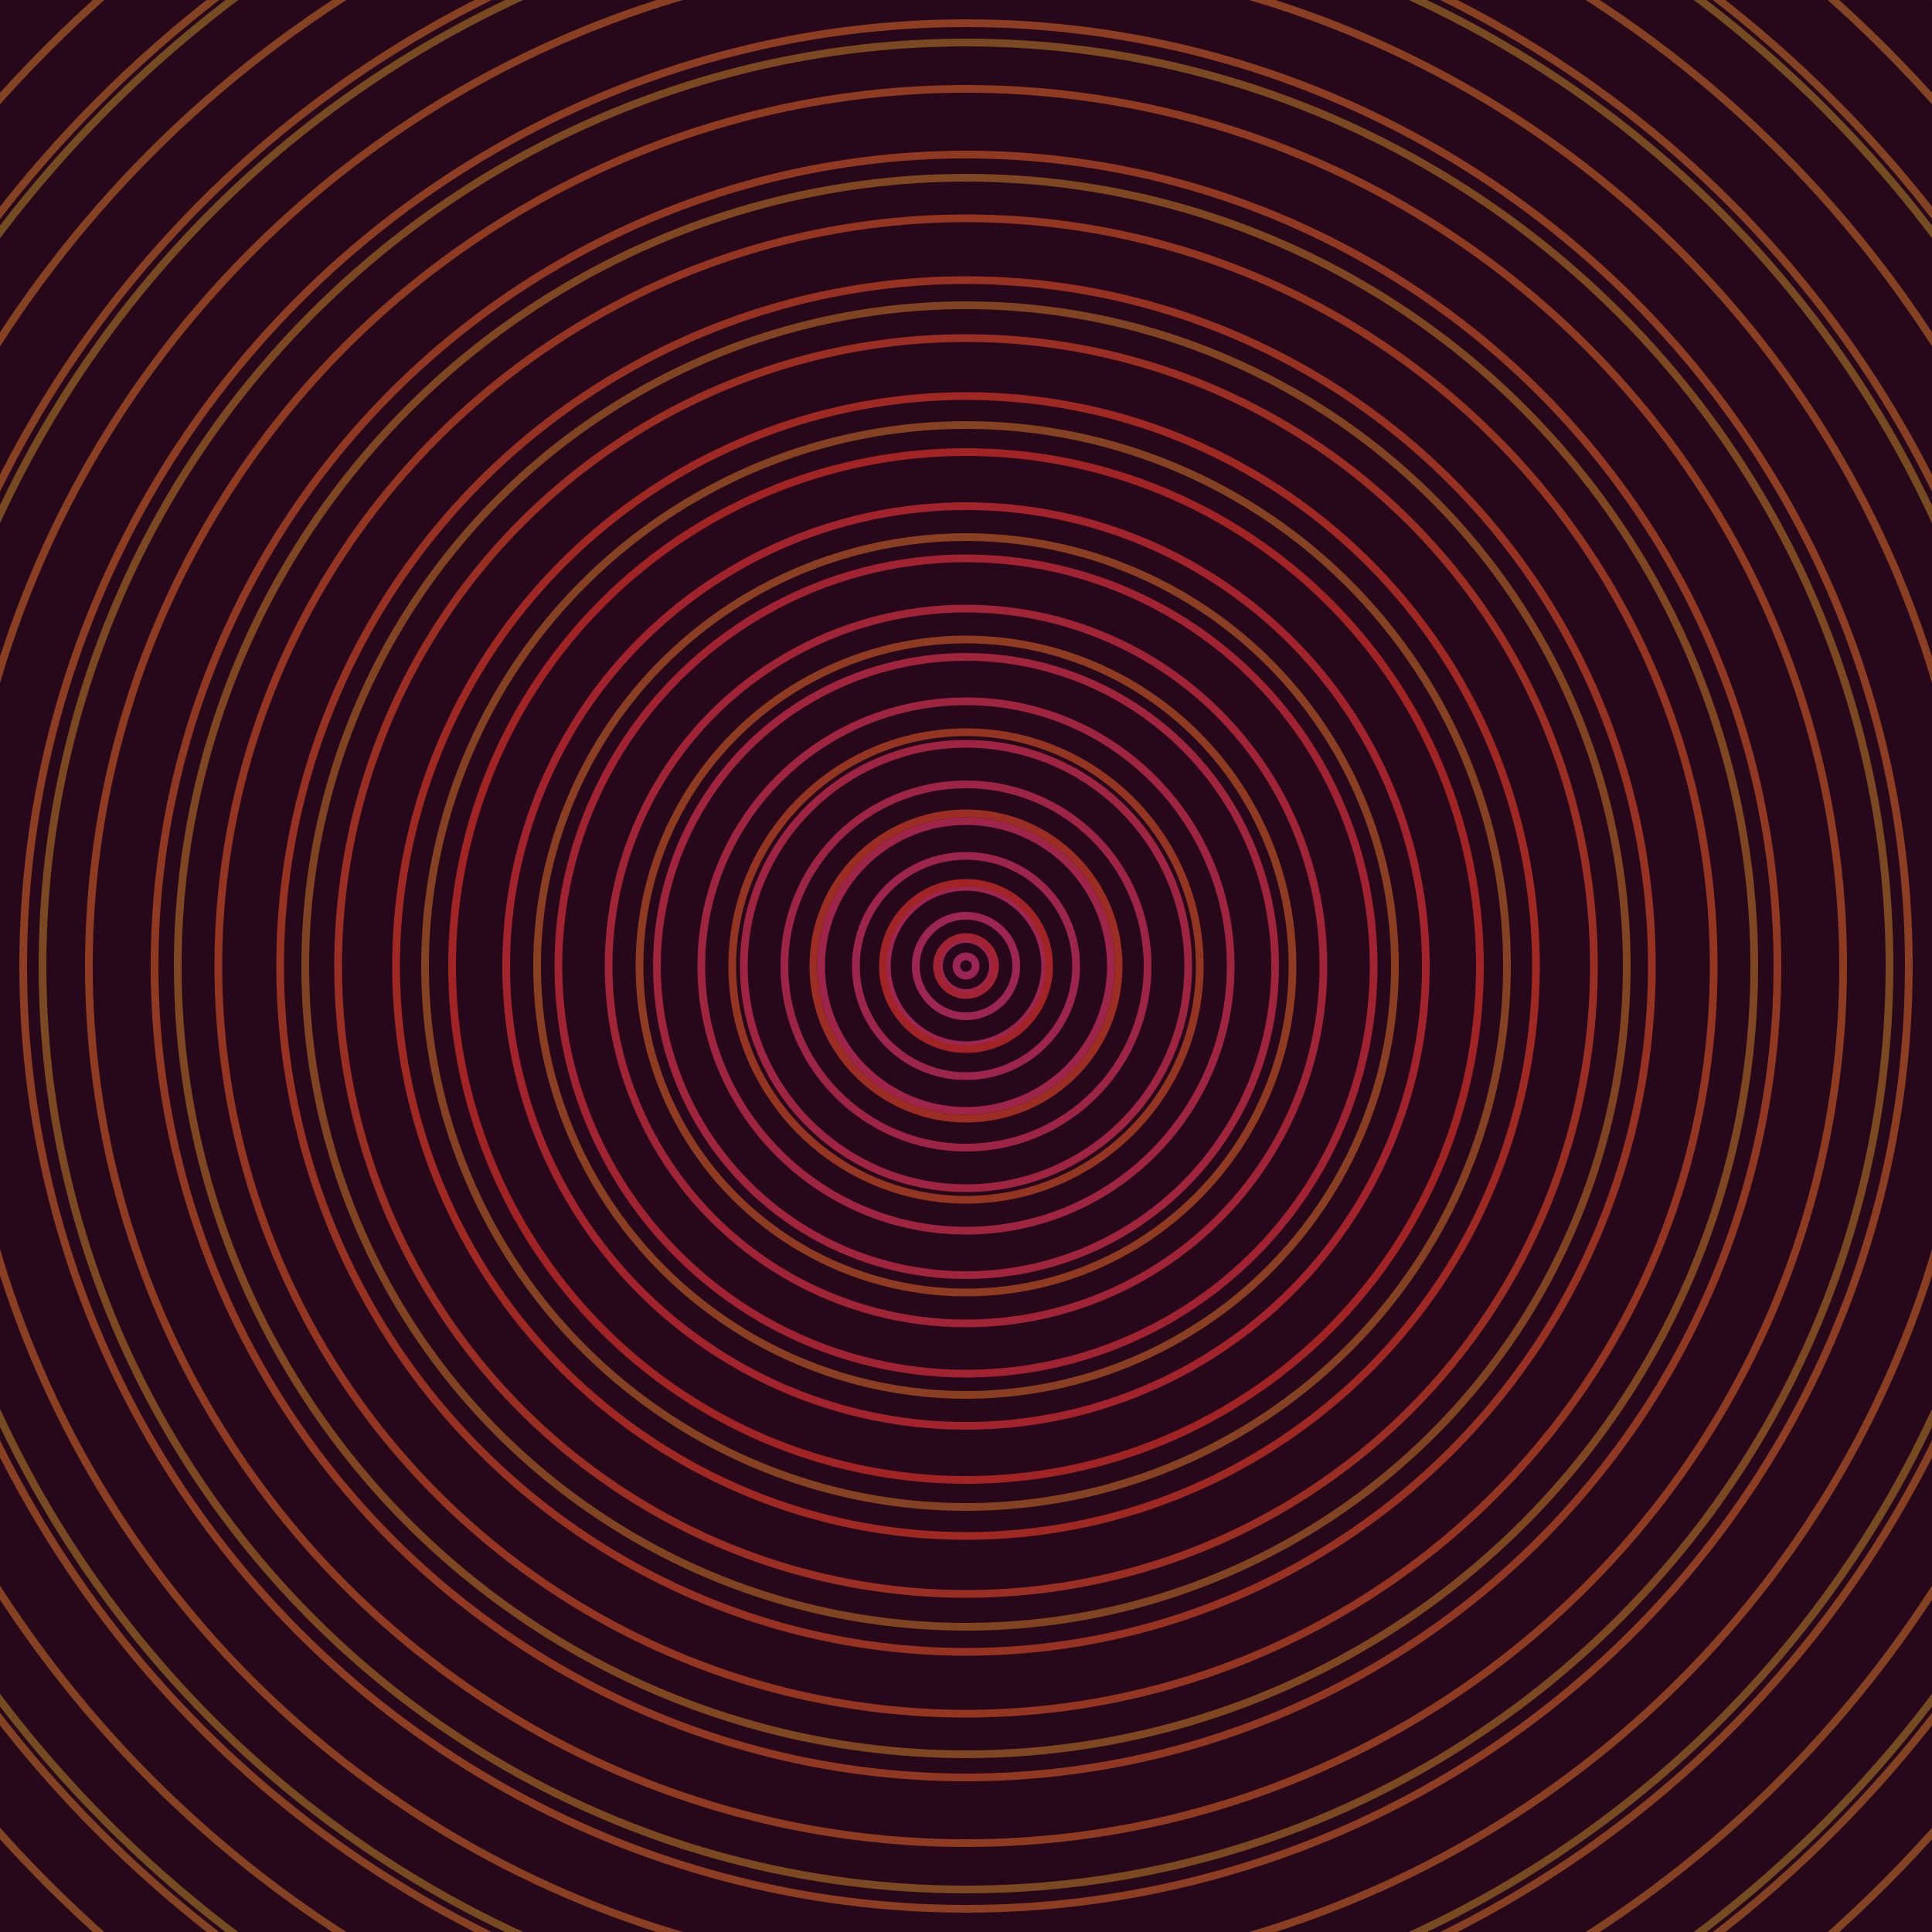 <svg xmlns="http://www.w3.org/2000/svg" xmlns:xlink="http://www.w3.org/1999/xlink" version="1.1" viewBox="-0 -0 1 1" width="500" height="500"><rect x="0" y="0" width="1" height="1" fill="#27071a"></rect><rect x="0" y="0" width="1" height="1" fill="#27071a"></rect><g><g><circle cx="0.5" cy="0.5" r="0.005" stroke="#9b2556" fill="none" stroke-width="0.004"><animate data-id="a0" attributeName="stroke" begin="indefinate" dur="0.1s" from="#ff9474" to="#9b2556"></animate></circle><circle cx="0.5" cy="0.5" r="0.014" stroke="#9c2554" fill="none" stroke-width="0.004"><animate data-id="a1" attributeName="stroke" begin="indefinate" dur="0.1s" from="#ff9474" to="#9b2556"></animate></circle><circle cx="0.5" cy="0.5" r="0.026" stroke="#9c2551" fill="none" stroke-width="0.004"><animate data-id="a2" attributeName="stroke" begin="indefinate" dur="0.1s" from="#ff9474" to="#9b2556"></animate></circle><circle cx="0.5" cy="0.5" r="0.041" stroke="#9d254f" fill="none" stroke-width="0.004"><animate data-id="a3" attributeName="stroke" begin="indefinate" dur="0.1s" from="#ff9474" to="#9b2556"></animate></circle><circle cx="0.5" cy="0.5" r="0.057" stroke="#9d254c" fill="none" stroke-width="0.004"><animate data-id="a4" attributeName="stroke" begin="indefinate" dur="0.1s" from="#ff9474" to="#9b2556"></animate></circle><circle cx="0.5" cy="0.5" r="0.075" stroke="#9e2449" fill="none" stroke-width="0.004"><animate data-id="a5" attributeName="stroke" begin="indefinate" dur="0.1s" from="#ff9474" to="#9b2556"></animate></circle><circle cx="0.5" cy="0.5" r="0.094" stroke="#9e2446" fill="none" stroke-width="0.004"><animate data-id="a6" attributeName="stroke" begin="indefinate" dur="0.1s" from="#ff9474" to="#9b2556"></animate></circle><circle cx="0.5" cy="0.5" r="0.115" stroke="#9f2442" fill="none" stroke-width="0.004"><animate data-id="a7" attributeName="stroke" begin="indefinate" dur="0.1s" from="#ff9474" to="#9b2556"></animate></circle><circle cx="0.5" cy="0.5" r="0.137" stroke="#9f243f" fill="none" stroke-width="0.004"><animate data-id="a8" attributeName="stroke" begin="indefinate" dur="0.1s" from="#ff9474" to="#9b2556"></animate></circle><circle cx="0.5" cy="0.5" r="0.16" stroke="#a0243b" fill="none" stroke-width="0.004"><animate data-id="a9" attributeName="stroke" begin="indefinate" dur="0.1s" from="#ff9474" to="#9b2556"></animate></circle><circle cx="0.5" cy="0.5" r="0.185" stroke="#a02336" fill="none" stroke-width="0.004"><animate data-id="a10" attributeName="stroke" begin="indefinate" dur="0.1s" from="#ff9474" to="#9b2556"></animate></circle><circle cx="0.5" cy="0.5" r="0.211" stroke="#a12331" fill="none" stroke-width="0.004"><animate data-id="a11" attributeName="stroke" begin="indefinate" dur="0.1s" from="#ff9474" to="#9b2556"></animate></circle><circle cx="0.5" cy="0.5" r="0.238" stroke="#a2232b" fill="none" stroke-width="0.004"><animate data-id="a12" attributeName="stroke" begin="indefinate" dur="0.1s" from="#ff9474" to="#9b2556"></animate></circle><circle cx="0.5" cy="0.5" r="0.266" stroke="#a22324" fill="none" stroke-width="0.004"><animate data-id="a13" attributeName="stroke" begin="indefinate" dur="0.1s" from="#ff9474" to="#9b2556"></animate></circle><circle cx="0.5" cy="0.5" r="0.295" stroke="#9f2823" fill="none" stroke-width="0.004"><animate data-id="a14" attributeName="stroke" begin="indefinate" dur="0.1s" from="#ff9474" to="#9b2556"></animate></circle><circle cx="0.5" cy="0.5" r="0.325" stroke="#9b2e22" fill="none" stroke-width="0.004"><animate data-id="a15" attributeName="stroke" begin="indefinate" dur="0.1s" from="#ff9474" to="#9b2556"></animate></circle><circle cx="0.5" cy="0.5" r="0.355" stroke="#973222" fill="none" stroke-width="0.004"><animate data-id="a16" attributeName="stroke" begin="indefinate" dur="0.1s" from="#ff9474" to="#9b2556"></animate></circle><circle cx="0.5" cy="0.5" r="0.387" stroke="#943522" fill="none" stroke-width="0.004"><animate data-id="a17" attributeName="stroke" begin="indefinate" dur="0.1s" from="#ff9474" to="#9b2556"></animate></circle><circle cx="0.5" cy="0.5" r="0.42" stroke="#913822" fill="none" stroke-width="0.004"><animate data-id="a18" attributeName="stroke" begin="indefinate" dur="0.1s" from="#ff9474" to="#9b2556"></animate></circle><circle cx="0.5" cy="0.5" r="0.454" stroke="#8e3b22" fill="none" stroke-width="0.004"><animate data-id="a19" attributeName="stroke" begin="indefinate" dur="0.1s" from="#ff9474" to="#9b2556"></animate></circle><circle cx="0.5" cy="0.5" r="0.488" stroke="#8c3d22" fill="none" stroke-width="0.004"><animate data-id="a20" attributeName="stroke" begin="indefinate" dur="0.1s" from="#ff9474" to="#9b2556"></animate></circle><circle cx="0.5" cy="0.5" r="0.523" stroke="#8a3f22" fill="none" stroke-width="0.004"><animate data-id="a21" attributeName="stroke" begin="indefinate" dur="0.1s" from="#ff9474" to="#9b2556"></animate></circle><circle cx="0.5" cy="0.5" r="0.559" stroke="#874022" fill="none" stroke-width="0.004"><animate data-id="a22" attributeName="stroke" begin="indefinate" dur="0.1s" from="#ff9474" to="#9b2556"></animate></circle><circle cx="0.5" cy="0.5" r="0.596" stroke="#854222" fill="none" stroke-width="0.004"><animate data-id="a23" attributeName="stroke" begin="indefinate" dur="0.1s" from="#ff9474" to="#9b2556"></animate></circle><circle cx="0.5" cy="0.5" r="0.634" stroke="#834322" fill="none" stroke-width="0.004"><animate data-id="a24" attributeName="stroke" begin="indefinate" dur="0.1s" from="#ff9474" to="#9b2556"></animate></circle><circle cx="0.5" cy="0.5" r="0.672" stroke="#824422" fill="none" stroke-width="0.004"><animate data-id="a25" attributeName="stroke" begin="indefinate" dur="0.1s" from="#ff9474" to="#9b2556"></animate></circle><circle cx="0.5" cy="0.5" r="0.711" stroke="#804522" fill="none" stroke-width="0.004"><animate data-id="a26" attributeName="stroke" begin="indefinate" dur="0.1s" from="#ff9474" to="#9b2556"></animate></circle><circle cx="0.5" cy="0.5" r="0.751" stroke="#7e4622" fill="none" stroke-width="0.004"><animate data-id="a27" attributeName="stroke" begin="indefinate" dur="0.1s" from="#ff9474" to="#9b2556"></animate></circle><circle cx="0.5" cy="0.5" r="0.792" stroke="#7d4722" fill="none" stroke-width="0.004"><animate data-id="a28" attributeName="stroke" begin="indefinate" dur="0.1s" from="#ff9474" to="#9b2556"></animate></circle><animateTransform attributeName="transform" attributeType="XML" type="translate" values="0.01 0; 0.01 0;" keyTimes="0; 1" dur="0s" repeatCount="1"></animateTransform></g></g><g><g><circle cx="0.5" cy="0.5" r="0.015" stroke="#a12333" fill="none" stroke-width="0.004"><animate data-id="b0" attributeName="stroke" begin="indefinate" dur="0.1s" from="#ff9474" to="#a7172d"></animate></circle><circle cx="0.5" cy="0.5" r="0.043" stroke="#a22326" fill="none" stroke-width="0.004"><animate data-id="b1" attributeName="stroke" begin="indefinate" dur="0.1s" from="#ff9474" to="#a7172d"></animate></circle><circle cx="0.5" cy="0.5" r="0.079" stroke="#9b2d22" fill="none" stroke-width="0.004"><animate data-id="b2" attributeName="stroke" begin="indefinate" dur="0.1s" from="#ff9474" to="#a7172d"></animate></circle><circle cx="0.5" cy="0.5" r="0.121" stroke="#943522" fill="none" stroke-width="0.004"><animate data-id="b3" attributeName="stroke" begin="indefinate" dur="0.1s" from="#ff9474" to="#a7172d"></animate></circle><circle cx="0.5" cy="0.5" r="0.169" stroke="#8f3b22" fill="none" stroke-width="0.004"><animate data-id="b4" attributeName="stroke" begin="indefinate" dur="0.1s" from="#ff9474" to="#a7172d"></animate></circle><circle cx="0.5" cy="0.5" r="0.222" stroke="#8a3f22" fill="none" stroke-width="0.004"><animate data-id="b5" attributeName="stroke" begin="indefinate" dur="0.1s" from="#ff9474" to="#a7172d"></animate></circle><circle cx="0.5" cy="0.5" r="0.28" stroke="#854222" fill="none" stroke-width="0.004"><animate data-id="b6" attributeName="stroke" begin="indefinate" dur="0.1s" from="#ff9474" to="#a7172d"></animate></circle><circle cx="0.5" cy="0.5" r="0.342" stroke="#814422" fill="none" stroke-width="0.004"><animate data-id="b7" attributeName="stroke" begin="indefinate" dur="0.1s" from="#ff9474" to="#a7172d"></animate></circle><circle cx="0.5" cy="0.5" r="0.408" stroke="#7e4722" fill="none" stroke-width="0.004"><animate data-id="b8" attributeName="stroke" begin="indefinate" dur="0.1s" from="#ff9474" to="#a7172d"></animate></circle><circle cx="0.5" cy="0.5" r="0.478" stroke="#7b4822" fill="none" stroke-width="0.004"><animate data-id="b9" attributeName="stroke" begin="indefinate" dur="0.1s" from="#ff9474" to="#a7172d"></animate></circle><circle cx="0.5" cy="0.5" r="0.552" stroke="#784a22" fill="none" stroke-width="0.004"><animate data-id="b10" attributeName="stroke" begin="indefinate" dur="0.1s" from="#ff9474" to="#a7172d"></animate></circle><circle cx="0.5" cy="0.5" r="0.628" stroke="#754b22" fill="none" stroke-width="0.004"><animate data-id="b11" attributeName="stroke" begin="indefinate" dur="0.1s" from="#ff9474" to="#a7172d"></animate></circle><circle cx="0.5" cy="0.5" r="0.709" stroke="#734d22" fill="none" stroke-width="0.004"><animate data-id="b12" attributeName="stroke" begin="indefinate" dur="0.1s" from="#ff9474" to="#a7172d"></animate></circle><circle cx="0.5" cy="0.5" r="0.792" stroke="#714e22" fill="none" stroke-width="0.004"><animate data-id="b13" attributeName="stroke" begin="indefinate" dur="0.1s" from="#ff9474" to="#a7172d"></animate></circle><animateTransform attributeName="transform" attributeType="XML" type="translate" values="-0.01 0; -0.01 0;" keyTimes="0; 1" dur="0s" repeatCount="1"></animateTransform></g></g></svg>